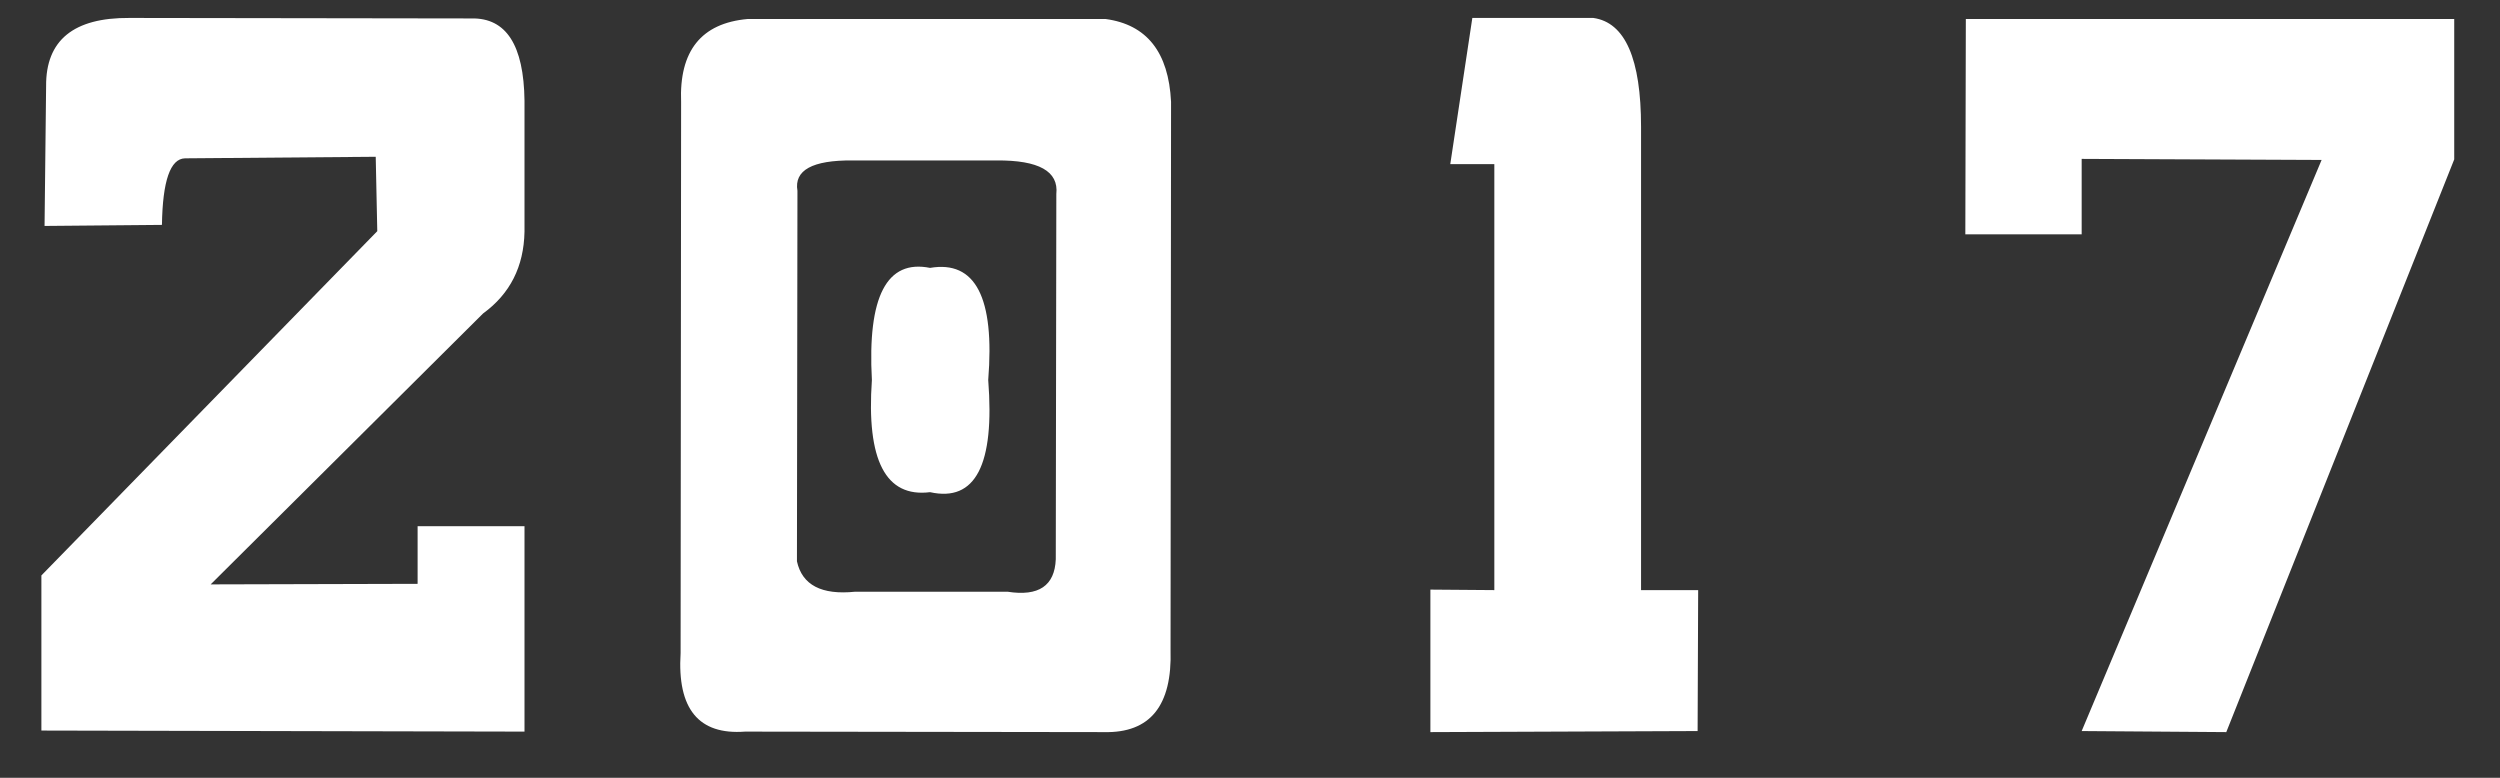 <?xml version="1.0" encoding="UTF-8"?> <svg xmlns="http://www.w3.org/2000/svg" width="45" height="14" viewBox="0 0 45 14" fill="none"><rect x="0" y="0" width="45" height="14" fill="#333333" stroke="none"/><path d="M0.83 1.549C0.824 0.725 1.324 0.316 2.33 0.323L8.489 0.332C9.111 0.32 9.429 0.813 9.441 1.813V4.171C9.429 4.8 9.18 5.29 8.696 5.642L3.792 10.519L7.517 10.509V9.472H9.441V13.169L0.745 13.15V10.358L6.791 4.161L6.763 2.822L3.33 2.85C3.065 2.857 2.927 3.256 2.915 4.048L0.802 4.067L0.83 1.549ZM13.458 0.342H19.9C20.642 0.442 21.035 0.939 21.079 1.832L21.07 11.698C21.101 12.704 20.702 13.197 19.872 13.178L13.411 13.169C12.575 13.232 12.188 12.76 12.251 11.754L12.26 1.841C12.223 0.917 12.622 0.417 13.458 0.342ZM15.345 2.888C14.622 2.882 14.291 3.064 14.354 3.435L14.345 10.104C14.439 10.531 14.788 10.713 15.392 10.651H18.137C18.696 10.739 18.985 10.544 19.004 10.066L19.014 3.492C19.058 3.083 18.699 2.882 17.938 2.888H15.345ZM15.694 6.84C15.612 5.337 15.961 4.665 16.741 4.822C17.558 4.683 17.907 5.356 17.788 6.84C17.907 8.368 17.558 9.041 16.741 8.859C15.942 8.959 15.593 8.286 15.694 6.84ZM26.502 0.323H28.68C29.253 0.404 29.539 1.058 29.539 2.285V10.622H30.567L30.557 13.159L25.747 13.178V10.613L26.898 10.622V2.954H26.105L26.502 0.323ZM35.385 0.342H44.176V2.869L40.073 13.178L37.47 13.159L41.789 2.879L37.47 2.86V4.218H35.376L35.385 0.342Z" fill="white"></path></svg> 